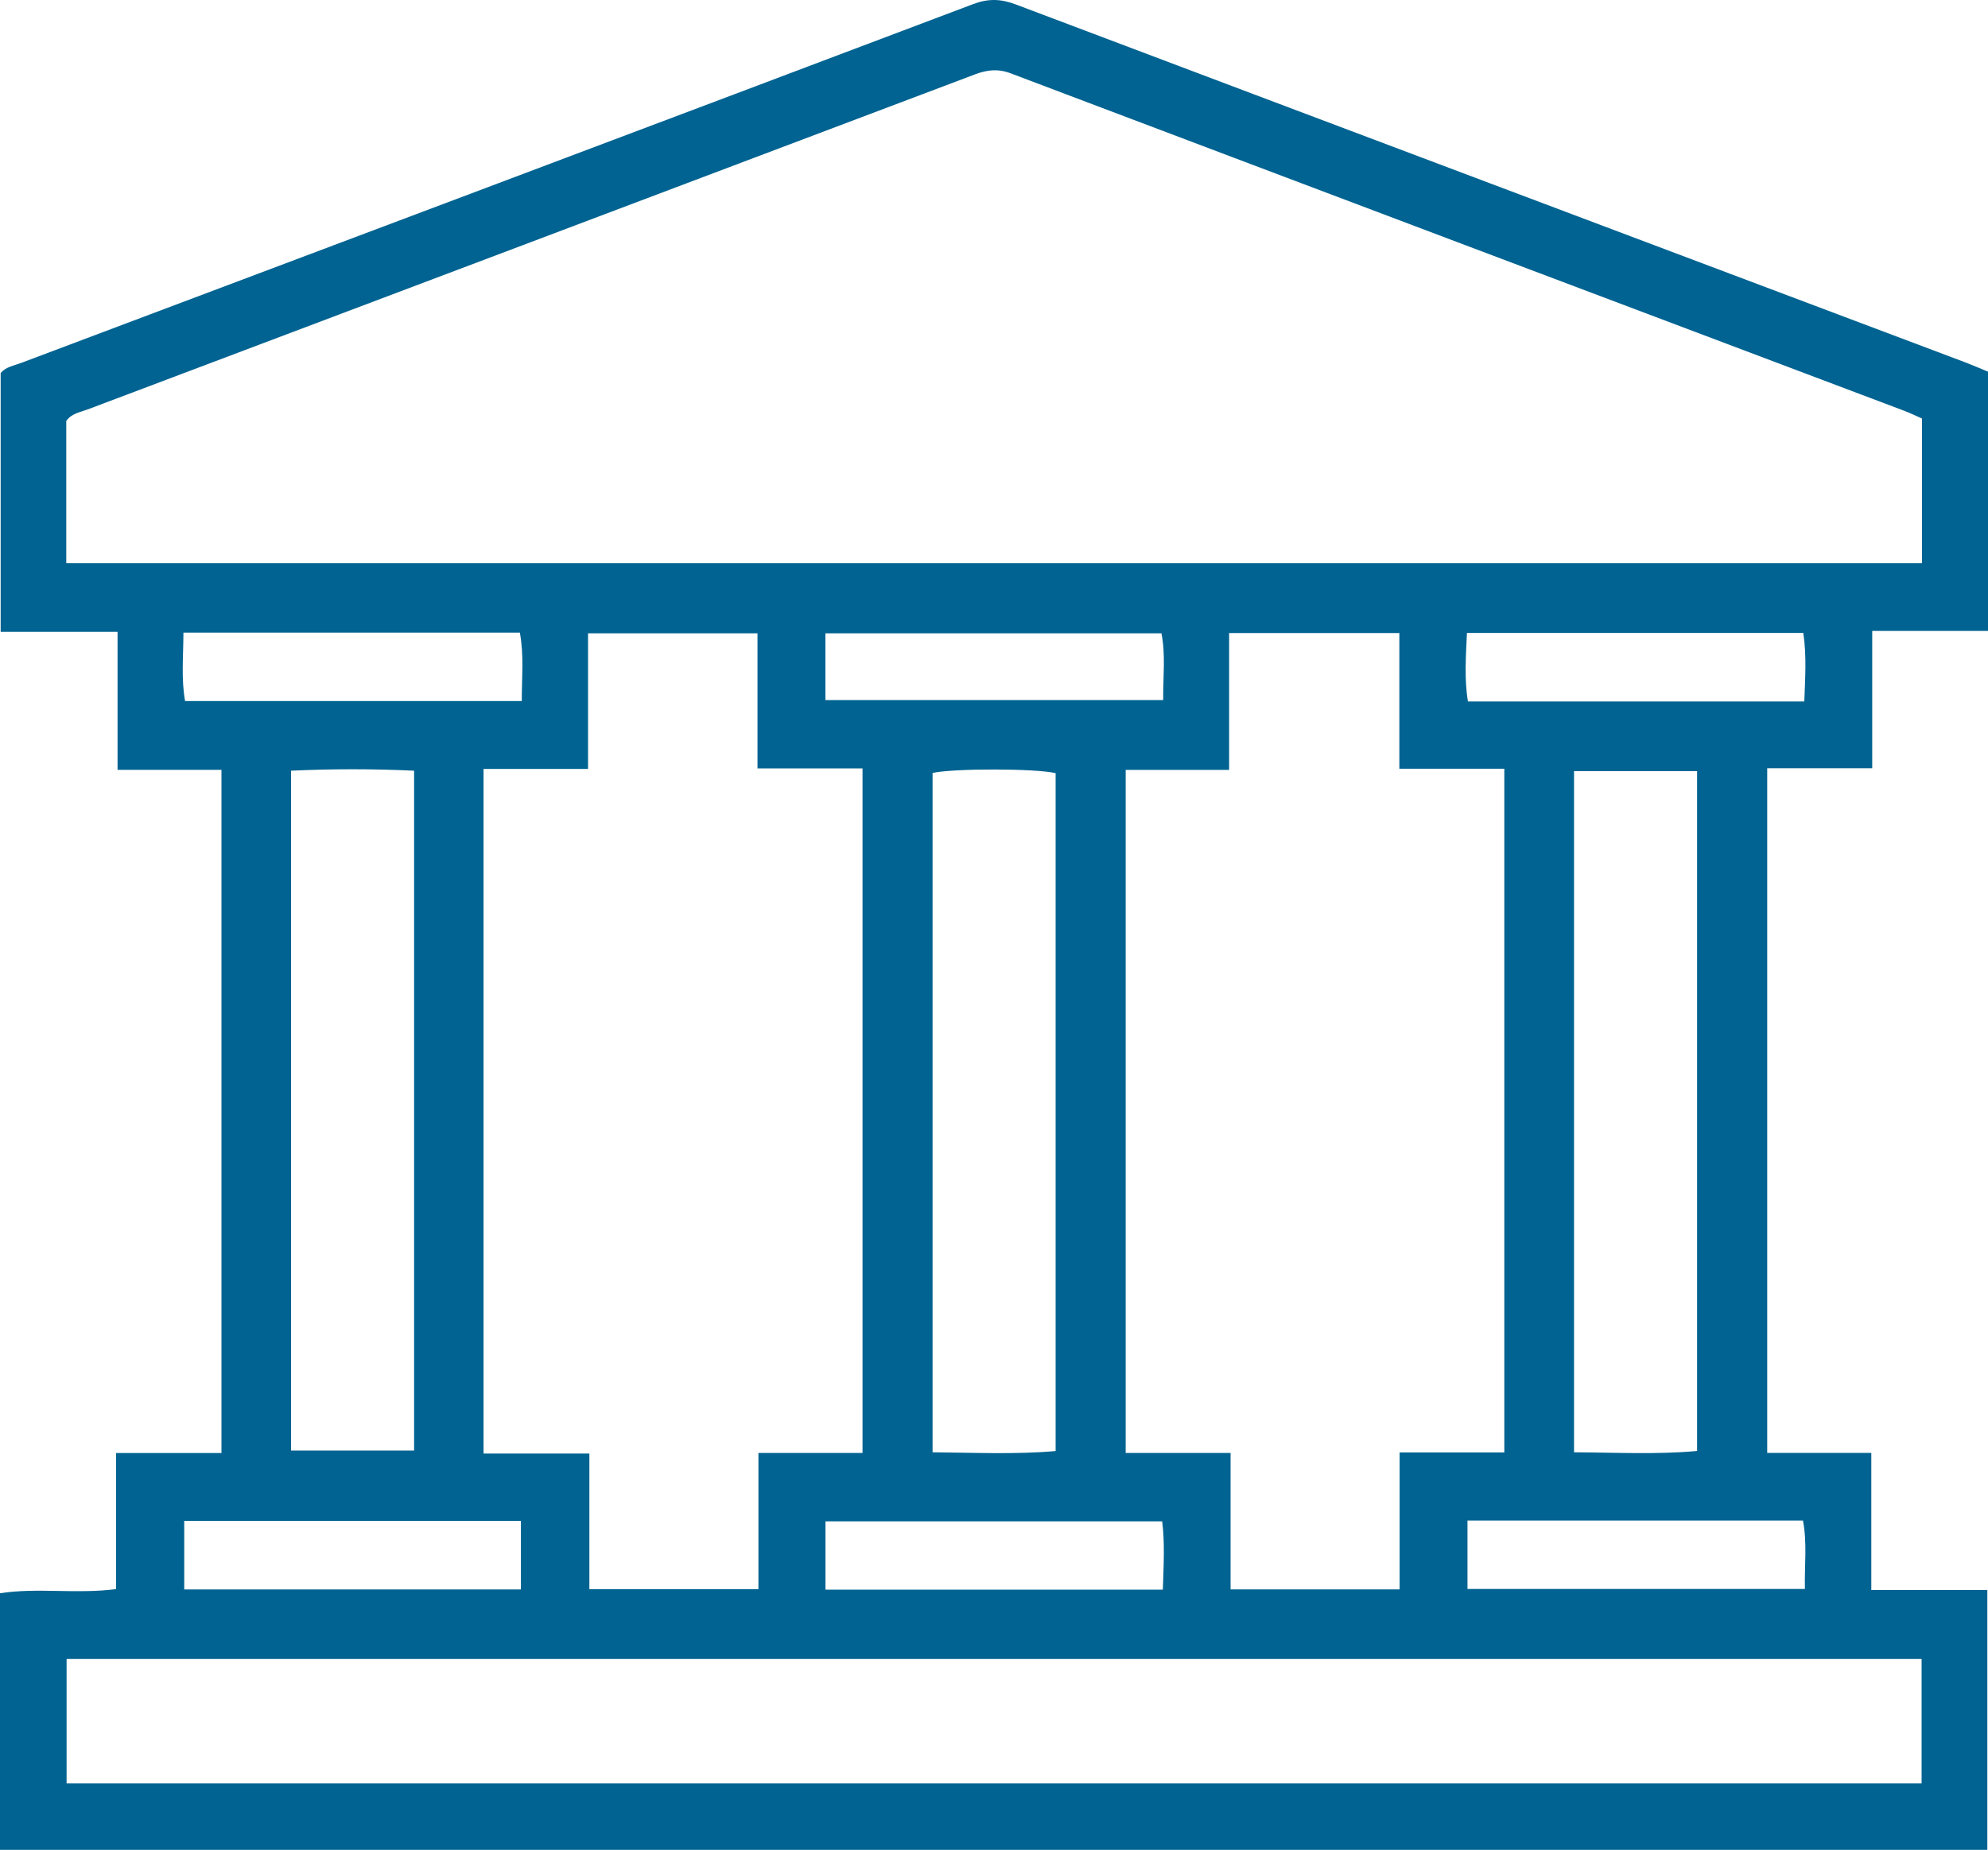<?xml version="1.0" encoding="UTF-8"?><svg id="Layer_1" xmlns="http://www.w3.org/2000/svg" viewBox="0 0 300 279.23"><defs><style>.cls-1{fill:#006391;stroke-width:0px;}</style></defs><path class="cls-1" d="m266.68,219.3h15.71v20.7h17.51v39.22H0v-38.74c5.73-.87,11.5.16,17.52-.62v-20.54h15.9v-103.12h-15.68v-20.83H.1v-39.05c.73-.94,2-1.12,3.12-1.55C51.11,36.73,99.01,18.71,146.88.61c2.26-.85,4.15-.79,6.38.05,47.77,18.05,95.57,36.04,143.35,54.05,1.13.43,2.24.92,3.39,1.39v39.13h-17.47v20.73h-15.85v103.34Zm23.37-156.12c-1.03-.46-1.83-.85-2.65-1.16-44.95-16.97-89.91-33.92-134.85-50.94-1.95-.74-3.57-.55-5.43.15C102.49,28.11,57.84,44.95,13.2,61.81c-1.12.42-2.4.59-3.2,1.73v21.45h280.04v-21.81Zm-217.08,52.88v103.34h15.97v20.47h25.51v-20.56h15.71v-103.33h-15.85v-20.39h-25.57v20.47h-15.77Zm112.73,103.26v20.58h25.51v-20.67h15.8v-103.2h-15.84v-20.48h-25.69v20.66h-15.61v103.1h15.83ZM10.05,269.19h279.93v-18.78H10.05v18.78ZM43.92,116.33v102.61h18.57v-102.61c-6.26-.29-12.3-.29-18.57,0Zm96.81.34v102.54c6.32.05,12.44.35,18.57-.19v-102.32c-3-.72-15.38-.74-18.57-.03Zm96.8-.28v102.82c6.34.03,12.46.36,18.57-.2v-102.62h-18.57ZM27.68,95.49c-.01,3.7-.35,6.98.25,10.33h50.81c-.01-3.59.35-6.87-.29-10.33H27.68Zm96.88,10.18h50.97c-.02-3.64.38-6.82-.26-10.08h-50.71v10.08Zm147.56-10.13h-50.75c-.16,3.61-.41,6.96.15,10.34h50.76c.12-3.53.37-6.8-.15-10.34ZM78.61,229.56H27.8v10.35h50.81v-10.35Zm45.95,10.38h50.92c.11-3.57.32-6.93-.1-10.31h-50.81v10.31Zm96.89-10.43v10.33h50.92c-.08-3.59.36-6.87-.29-10.33h-50.63Z"/></svg>